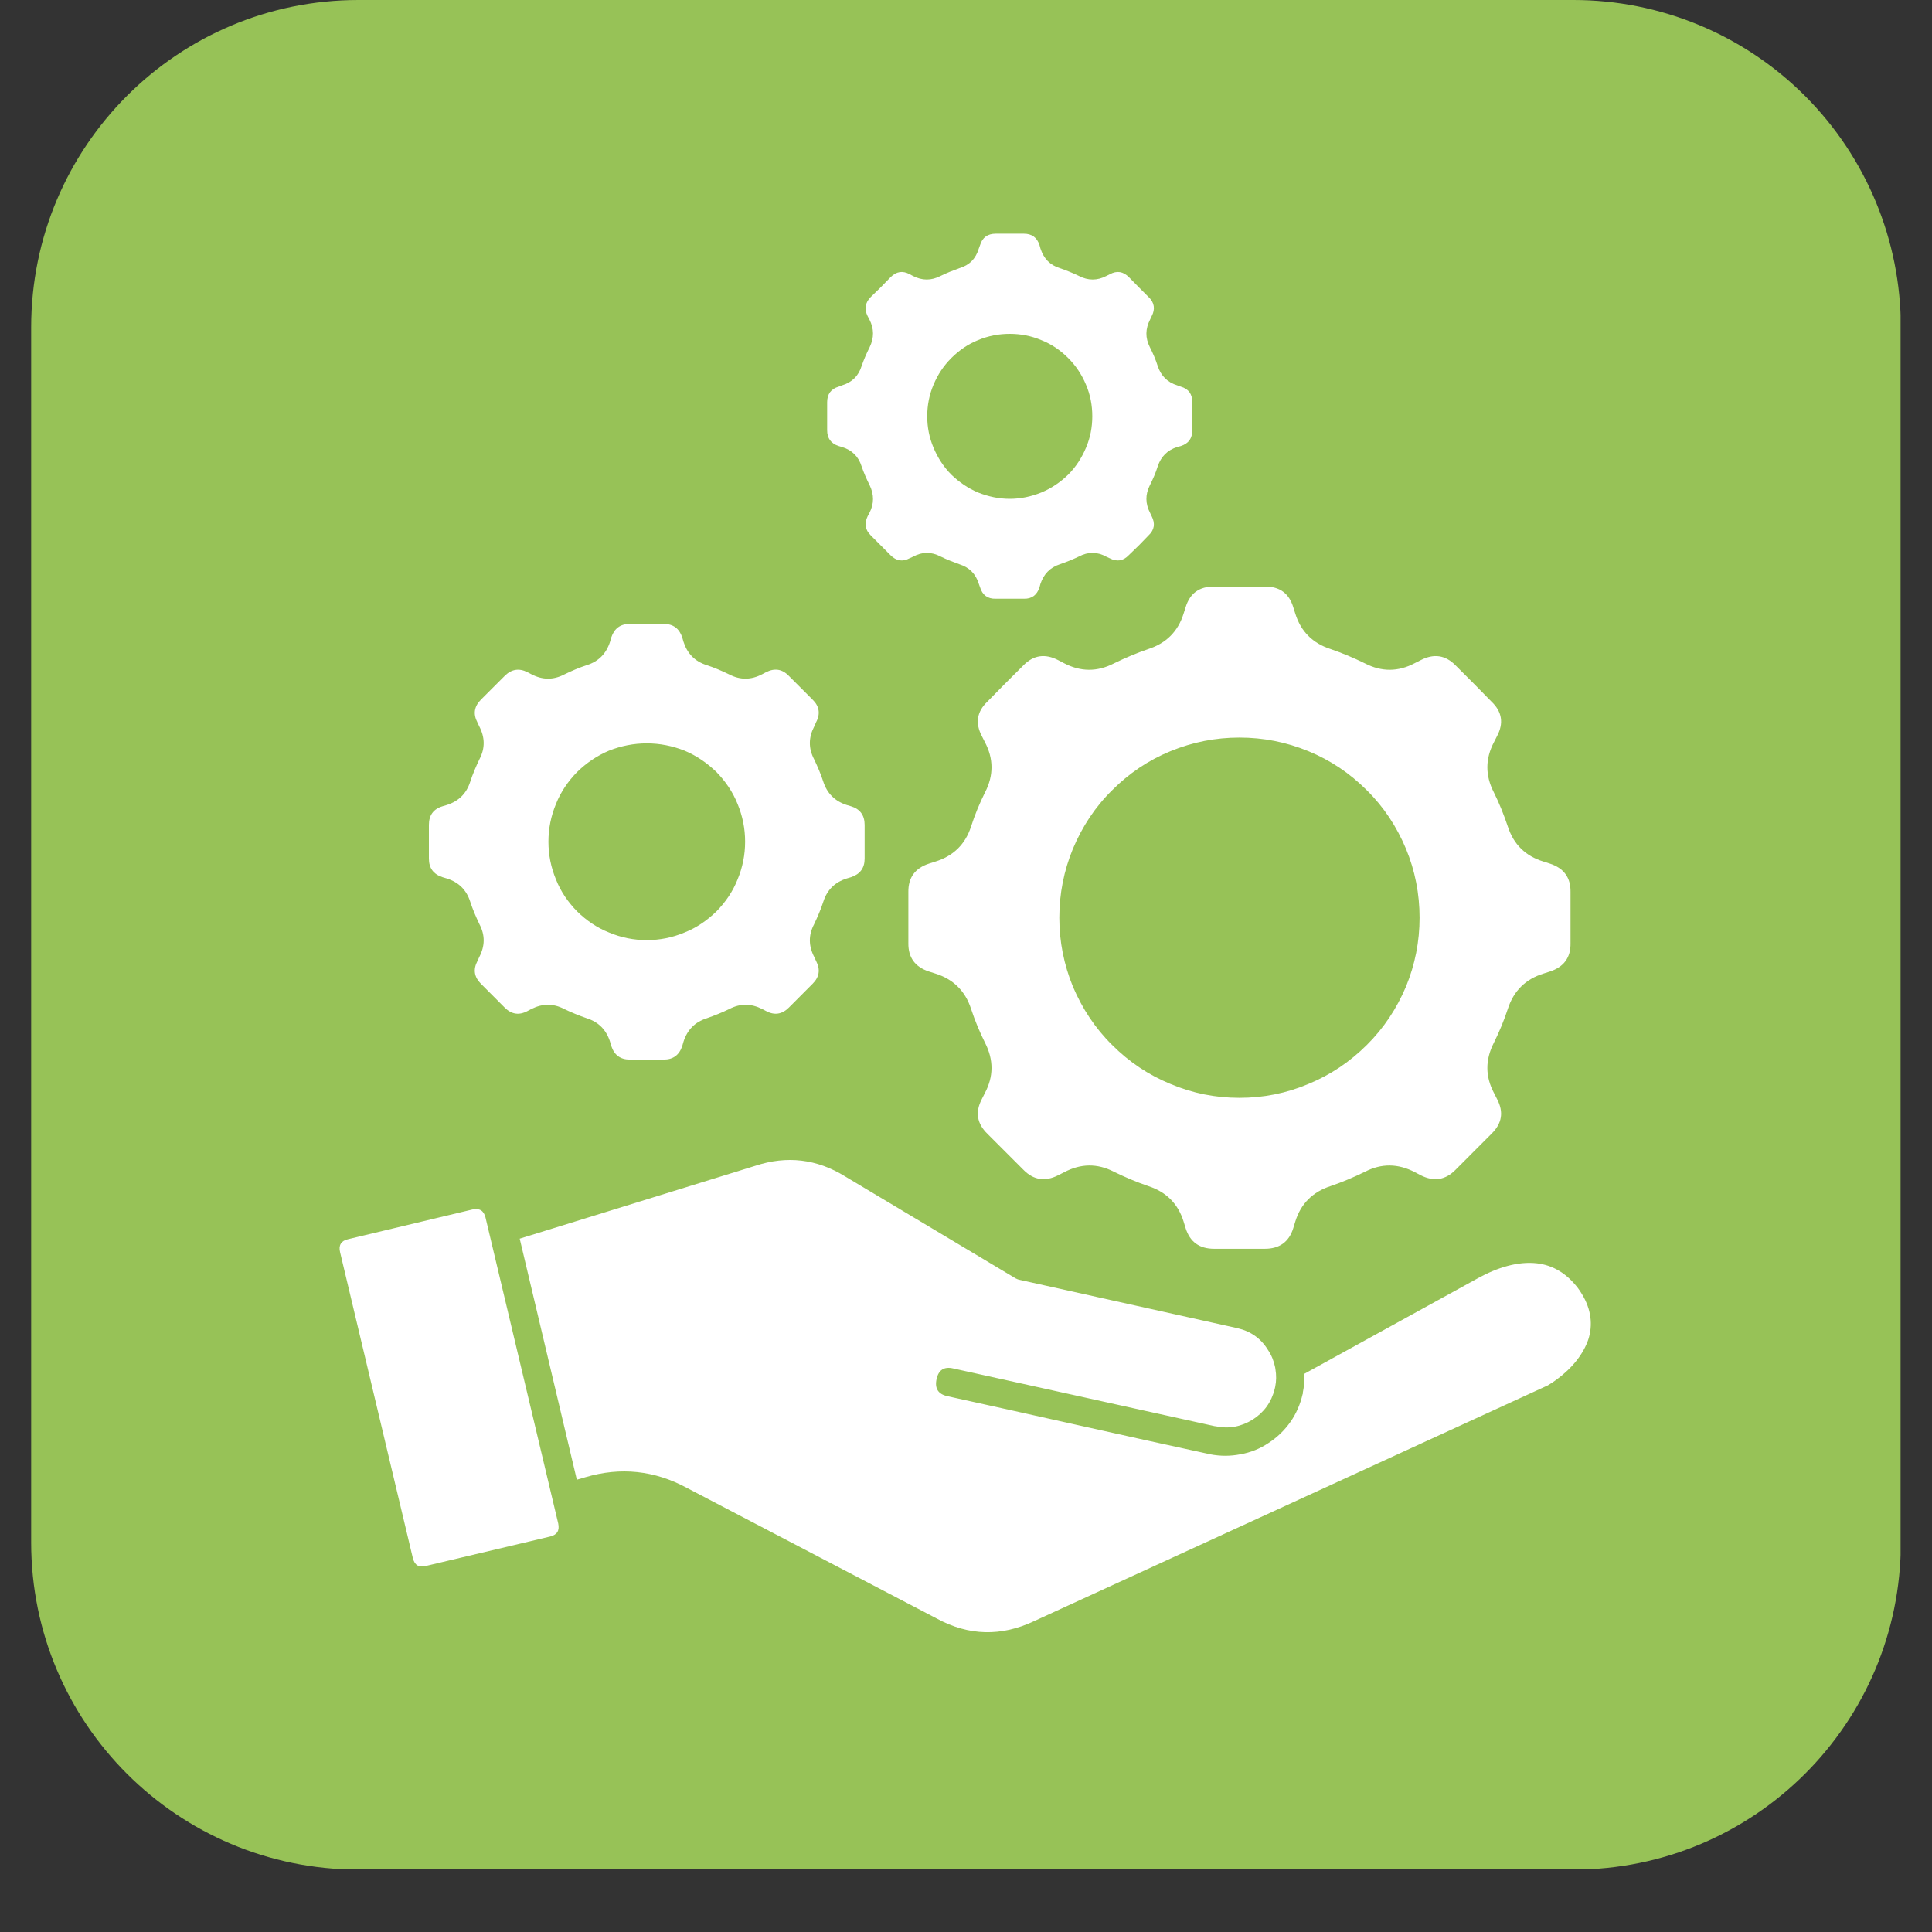<svg xmlns="http://www.w3.org/2000/svg" xmlns:xlink="http://www.w3.org/1999/xlink" width="40" zoomAndPan="magnify" viewBox="0 0 30 30" height="40" preserveAspectRatio="xMidYMid meet" version="1.0"><rect x="0" y="0" width="30" height="30" fill="#333333" stroke="none"/><defs><clipPath id="73d994b049"><path d="M 0.484 0 L 29.516 0 L 29.516 29.031 L 0.484 29.031 Z M 0.484 0 " clip-rule="nonzero"/></clipPath><clipPath id="7b26fe4012"><path d="M 0.484 5.082 L 0.484 23.953 C 0.484 26.758 2.758 29.031 5.566 29.031 L 24.434 29.031 C 27.242 29.031 29.516 26.758 29.516 23.953 L 29.516 5.082 C 29.516 3.734 28.98 2.441 28.027 1.488 C 27.074 0.535 25.781 0 24.434 0 L 5.566 0 C 2.758 0 0.484 2.273 0.484 5.082 Z M 0.484 5.082 " clip-rule="nonzero"/></clipPath><clipPath id="439c836559"><path d="M 5.27 3.629 L 24.867 3.629 L 24.867 25.402 L 5.27 25.402 Z M 5.27 3.629 " clip-rule="nonzero"/></clipPath></defs><g clip-path="url(#73d994b049)"><g clip-path="url(#7b26fe4012)"><path fill="#97c257" d="M 0.484 0 L 29.512 0 L 29.512 29.027 L 0.484 29.027 Z M 0.484 0 " fill-opacity="1" fill-rule="nonzero"/></g></g><g clip-path="url(#439c836559)"><path fill="#ffffff" d="M 11.836 10.469 L 11.895 10.438 C 12.027 10.371 12.145 10.387 12.25 10.496 L 12.617 10.863 C 12.723 10.965 12.742 11.086 12.672 11.215 L 12.645 11.277 C 12.555 11.449 12.551 11.617 12.641 11.789 C 12.695 11.902 12.746 12.02 12.785 12.141 C 12.844 12.32 12.965 12.441 13.148 12.5 L 13.215 12.52 C 13.355 12.562 13.426 12.66 13.426 12.809 L 13.426 13.332 C 13.426 13.48 13.355 13.574 13.215 13.621 L 13.148 13.641 C 12.965 13.699 12.844 13.816 12.785 14 C 12.746 14.121 12.695 14.238 12.641 14.352 C 12.551 14.523 12.555 14.691 12.645 14.863 L 12.672 14.922 C 12.742 15.055 12.723 15.172 12.617 15.277 L 12.25 15.645 C 12.145 15.75 12.027 15.77 11.895 15.699 L 11.836 15.668 C 11.664 15.582 11.496 15.578 11.324 15.668 C 11.211 15.723 11.094 15.77 10.973 15.812 C 10.789 15.871 10.672 15.992 10.613 16.176 L 10.594 16.242 C 10.547 16.383 10.453 16.453 10.305 16.453 L 9.781 16.453 C 9.633 16.453 9.539 16.383 9.492 16.242 L 9.473 16.176 C 9.414 15.992 9.297 15.871 9.113 15.812 C 8.992 15.77 8.875 15.723 8.762 15.668 C 8.59 15.578 8.422 15.582 8.25 15.668 L 8.191 15.699 C 8.059 15.77 7.941 15.75 7.836 15.645 L 7.469 15.277 C 7.363 15.172 7.344 15.055 7.414 14.922 L 7.441 14.863 C 7.531 14.691 7.535 14.523 7.445 14.352 C 7.391 14.238 7.34 14.121 7.301 14 C 7.242 13.816 7.121 13.699 6.938 13.641 L 6.871 13.621 C 6.73 13.574 6.66 13.48 6.66 13.332 L 6.66 12.809 C 6.66 12.66 6.73 12.562 6.871 12.52 L 6.938 12.5 C 7.121 12.441 7.242 12.324 7.301 12.141 C 7.34 12.02 7.391 11.902 7.445 11.789 C 7.535 11.617 7.531 11.449 7.441 11.277 L 7.414 11.219 C 7.344 11.086 7.363 10.969 7.469 10.863 L 7.836 10.496 C 7.941 10.391 8.059 10.371 8.191 10.438 L 8.25 10.469 C 8.422 10.559 8.59 10.562 8.762 10.473 C 8.875 10.418 8.992 10.367 9.113 10.328 C 9.297 10.27 9.414 10.148 9.473 9.965 L 9.492 9.898 C 9.539 9.758 9.633 9.688 9.781 9.688 L 10.305 9.688 C 10.453 9.688 10.547 9.758 10.594 9.898 L 10.613 9.965 C 10.672 10.148 10.789 10.27 10.973 10.328 C 11.094 10.367 11.211 10.418 11.324 10.473 C 11.496 10.562 11.664 10.559 11.836 10.469 Z M 14.711 21.68 C 14.566 21.648 14.512 21.559 14.543 21.414 C 14.574 21.273 14.66 21.215 14.805 21.25 L 18.859 22.145 C 18.867 22.145 18.875 22.148 18.883 22.148 C 19.086 22.191 19.277 22.152 19.453 22.043 C 19.629 21.93 19.742 21.773 19.793 21.57 C 19.797 21.559 19.797 21.547 19.801 21.535 C 19.82 21.445 19.82 21.352 19.805 21.262 C 19.805 21.254 19.801 21.246 19.801 21.234 C 19.781 21.137 19.746 21.047 19.691 20.965 C 19.582 20.785 19.422 20.672 19.219 20.625 C 19.207 20.621 19.195 20.621 19.184 20.617 L 15.84 19.875 C 15.816 19.871 15.793 19.863 15.773 19.852 L 13.121 18.266 C 12.684 17.996 12.219 17.941 11.73 18.102 L 8.07 19.234 L 8.957 22.977 L 9.09 22.938 C 9.637 22.777 10.164 22.832 10.668 23.105 L 14.547 25.133 C 15.043 25.402 15.547 25.414 16.059 25.172 L 24.035 21.512 C 24.082 21.484 24.129 21.453 24.176 21.418 C 24.414 21.242 24.586 21.027 24.664 20.797 C 24.734 20.578 24.711 20.336 24.566 20.098 C 24.547 20.066 24.527 20.035 24.504 20.004 C 24.32 19.762 24.102 19.645 23.867 19.617 C 23.57 19.582 23.246 19.684 22.949 19.848 L 20.254 21.332 C 20.258 21.43 20.25 21.531 20.23 21.625 C 20.23 21.633 20.23 21.637 20.23 21.645 L 20.227 21.648 C 20.191 21.805 20.129 21.949 20.039 22.078 C 19.945 22.211 19.832 22.32 19.699 22.406 C 19.566 22.496 19.418 22.555 19.262 22.582 C 19.105 22.613 18.949 22.613 18.789 22.582 C 18.785 22.582 18.781 22.578 18.773 22.578 C 17.418 22.285 16.066 21.977 14.711 21.68 Z M 7.336 18.781 C 7.445 18.758 7.512 18.797 7.539 18.906 L 8.668 23.656 C 8.691 23.766 8.652 23.832 8.543 23.859 L 6.613 24.316 C 6.504 24.344 6.438 24.305 6.41 24.191 L 5.281 19.445 C 5.254 19.336 5.297 19.266 5.406 19.242 Z M 21.969 10.297 L 22.062 10.25 C 22.266 10.145 22.445 10.172 22.602 10.332 L 22.883 10.613 L 23.16 10.895 C 23.324 11.051 23.352 11.23 23.246 11.43 L 23.199 11.523 C 23.062 11.781 23.062 12.043 23.195 12.301 C 23.281 12.473 23.352 12.652 23.414 12.836 C 23.504 13.113 23.688 13.293 23.969 13.379 L 24.066 13.41 C 24.281 13.48 24.391 13.625 24.387 13.852 L 24.387 14.645 C 24.391 14.871 24.281 15.016 24.066 15.086 L 23.969 15.117 C 23.688 15.203 23.504 15.387 23.414 15.664 C 23.355 15.844 23.281 16.023 23.195 16.195 C 23.062 16.457 23.062 16.715 23.199 16.973 L 23.246 17.066 C 23.352 17.266 23.324 17.445 23.16 17.605 L 22.602 18.164 C 22.445 18.324 22.266 18.352 22.062 18.25 L 21.973 18.203 C 21.711 18.066 21.453 18.062 21.195 18.195 C 21.02 18.281 20.844 18.355 20.66 18.418 C 20.383 18.508 20.199 18.691 20.113 18.969 L 20.082 19.07 C 20.016 19.285 19.867 19.391 19.641 19.391 L 18.852 19.391 C 18.625 19.391 18.477 19.285 18.41 19.07 L 18.379 18.969 C 18.293 18.691 18.109 18.508 17.832 18.418 C 17.648 18.355 17.473 18.281 17.297 18.195 C 17.039 18.062 16.781 18.066 16.523 18.203 L 16.43 18.25 C 16.227 18.352 16.047 18.324 15.891 18.164 L 15.332 17.605 C 15.168 17.445 15.141 17.266 15.246 17.066 L 15.293 16.973 C 15.43 16.715 15.43 16.457 15.297 16.195 C 15.211 16.023 15.137 15.844 15.078 15.664 C 14.988 15.387 14.801 15.203 14.523 15.117 L 14.426 15.086 C 14.211 15.016 14.102 14.871 14.105 14.645 L 14.105 13.852 C 14.102 13.625 14.211 13.48 14.426 13.41 L 14.523 13.379 C 14.801 13.293 14.988 13.113 15.078 12.836 C 15.137 12.652 15.211 12.473 15.297 12.301 C 15.43 12.043 15.43 11.781 15.293 11.523 L 15.246 11.43 C 15.141 11.23 15.168 11.051 15.332 10.895 L 15.609 10.613 L 15.891 10.332 C 16.047 10.172 16.227 10.145 16.43 10.25 L 16.52 10.297 C 16.781 10.434 17.039 10.434 17.297 10.301 C 17.473 10.215 17.648 10.141 17.832 10.078 C 18.109 9.988 18.293 9.805 18.379 9.527 L 18.41 9.43 C 18.477 9.211 18.625 9.105 18.852 9.109 L 19.641 9.109 C 19.867 9.105 20.016 9.211 20.082 9.43 L 20.113 9.527 C 20.199 9.805 20.383 9.988 20.66 10.078 C 20.844 10.141 21.02 10.215 21.195 10.301 C 21.453 10.434 21.711 10.434 21.969 10.297 Z M 19.246 11.453 C 18.875 11.453 18.52 11.523 18.176 11.664 C 17.832 11.805 17.531 12.008 17.27 12.27 C 17.004 12.531 16.805 12.836 16.66 13.18 C 16.52 13.52 16.449 13.879 16.449 14.25 C 16.449 14.621 16.52 14.977 16.66 15.32 C 16.805 15.66 17.004 15.965 17.27 16.227 C 17.531 16.488 17.832 16.691 18.176 16.832 C 18.52 16.977 18.875 17.047 19.246 17.047 C 19.617 17.047 19.973 16.977 20.316 16.832 C 20.66 16.691 20.961 16.488 21.223 16.227 C 21.488 15.965 21.688 15.66 21.832 15.32 C 21.973 14.977 22.043 14.621 22.043 14.25 C 22.043 13.879 21.973 13.52 21.832 13.18 C 21.688 12.836 21.488 12.531 21.223 12.27 C 20.961 12.008 20.66 11.805 20.316 11.664 C 19.973 11.523 19.617 11.453 19.246 11.453 Z M 17.18 4.285 C 17.039 4.359 16.895 4.359 16.754 4.285 C 16.656 4.238 16.559 4.199 16.457 4.164 C 16.305 4.117 16.207 4.016 16.156 3.859 L 16.141 3.805 C 16.102 3.688 16.023 3.629 15.898 3.629 L 15.461 3.629 C 15.336 3.629 15.254 3.688 15.219 3.805 L 15.199 3.859 C 15.152 4.016 15.055 4.117 14.898 4.164 C 14.801 4.199 14.699 4.238 14.605 4.285 C 14.461 4.359 14.32 4.359 14.176 4.285 L 14.125 4.258 C 14.016 4.199 13.918 4.215 13.828 4.305 L 13.676 4.461 L 13.52 4.613 C 13.434 4.699 13.418 4.801 13.473 4.91 L 13.5 4.961 C 13.574 5.105 13.574 5.246 13.504 5.391 C 13.457 5.484 13.414 5.582 13.379 5.684 C 13.332 5.836 13.23 5.938 13.074 5.984 L 13.023 6.004 C 12.902 6.039 12.844 6.121 12.844 6.246 L 12.844 6.68 C 12.844 6.805 12.902 6.887 13.023 6.926 L 13.074 6.941 C 13.23 6.988 13.332 7.09 13.379 7.242 C 13.414 7.344 13.457 7.441 13.504 7.535 C 13.574 7.68 13.574 7.824 13.5 7.965 L 13.473 8.016 C 13.418 8.129 13.434 8.227 13.52 8.312 L 13.828 8.621 C 13.918 8.711 14.016 8.727 14.125 8.668 L 14.176 8.645 C 14.32 8.566 14.461 8.566 14.605 8.641 C 14.699 8.688 14.801 8.727 14.898 8.762 C 15.055 8.812 15.152 8.914 15.199 9.066 L 15.219 9.121 C 15.254 9.238 15.336 9.301 15.461 9.297 L 15.898 9.297 C 16.023 9.301 16.102 9.238 16.141 9.121 L 16.156 9.066 C 16.207 8.914 16.305 8.812 16.457 8.762 C 16.559 8.727 16.656 8.688 16.754 8.641 C 16.895 8.566 17.039 8.566 17.18 8.645 L 17.23 8.668 C 17.344 8.727 17.441 8.711 17.527 8.621 L 17.684 8.469 L 17.836 8.312 C 17.926 8.227 17.941 8.129 17.883 8.016 L 17.859 7.965 C 17.785 7.824 17.781 7.68 17.855 7.535 C 17.902 7.441 17.945 7.344 17.977 7.242 C 18.027 7.09 18.129 6.988 18.281 6.941 L 18.336 6.926 C 18.457 6.887 18.516 6.805 18.512 6.68 L 18.512 6.246 C 18.516 6.121 18.457 6.039 18.336 6.004 L 18.281 5.984 C 18.129 5.938 18.027 5.836 17.977 5.684 C 17.945 5.582 17.902 5.484 17.855 5.391 C 17.781 5.246 17.785 5.105 17.859 4.961 L 17.883 4.91 C 17.941 4.801 17.926 4.699 17.836 4.613 L 17.684 4.461 L 17.531 4.305 C 17.441 4.215 17.344 4.199 17.234 4.258 Z M 15.68 5.184 C 15.848 5.184 16.012 5.215 16.168 5.281 C 16.328 5.344 16.465 5.438 16.586 5.559 C 16.707 5.68 16.797 5.816 16.863 5.973 C 16.93 6.129 16.961 6.293 16.961 6.465 C 16.961 6.633 16.93 6.797 16.863 6.953 C 16.797 7.109 16.707 7.25 16.586 7.371 C 16.465 7.488 16.328 7.582 16.168 7.648 C 16.012 7.711 15.848 7.746 15.68 7.746 C 15.508 7.746 15.348 7.711 15.188 7.648 C 15.031 7.582 14.895 7.488 14.773 7.371 C 14.652 7.25 14.562 7.109 14.496 6.953 C 14.43 6.797 14.398 6.633 14.398 6.465 C 14.398 6.293 14.43 6.129 14.496 5.973 C 14.562 5.816 14.652 5.68 14.773 5.559 C 14.895 5.438 15.031 5.344 15.188 5.281 C 15.348 5.215 15.508 5.184 15.68 5.184 Z M 10.043 11.543 C 9.84 11.543 9.645 11.582 9.457 11.656 C 9.27 11.734 9.105 11.848 8.961 11.988 C 8.82 12.133 8.707 12.297 8.633 12.484 C 8.555 12.672 8.516 12.867 8.516 13.07 C 8.516 13.273 8.555 13.469 8.633 13.656 C 8.707 13.844 8.82 14.008 8.961 14.152 C 9.105 14.293 9.27 14.406 9.457 14.48 C 9.645 14.559 9.84 14.598 10.043 14.598 C 10.246 14.598 10.441 14.559 10.629 14.48 C 10.816 14.406 10.98 14.293 11.125 14.152 C 11.266 14.008 11.379 13.844 11.453 13.656 C 11.531 13.469 11.57 13.273 11.57 13.07 C 11.57 12.867 11.531 12.672 11.453 12.484 C 11.379 12.297 11.266 12.133 11.125 11.988 C 10.98 11.848 10.816 11.734 10.629 11.656 C 10.441 11.582 10.246 11.543 10.043 11.543 Z M 10.043 11.543 " fill-opacity="1" fill-rule="evenodd"/></g></svg>